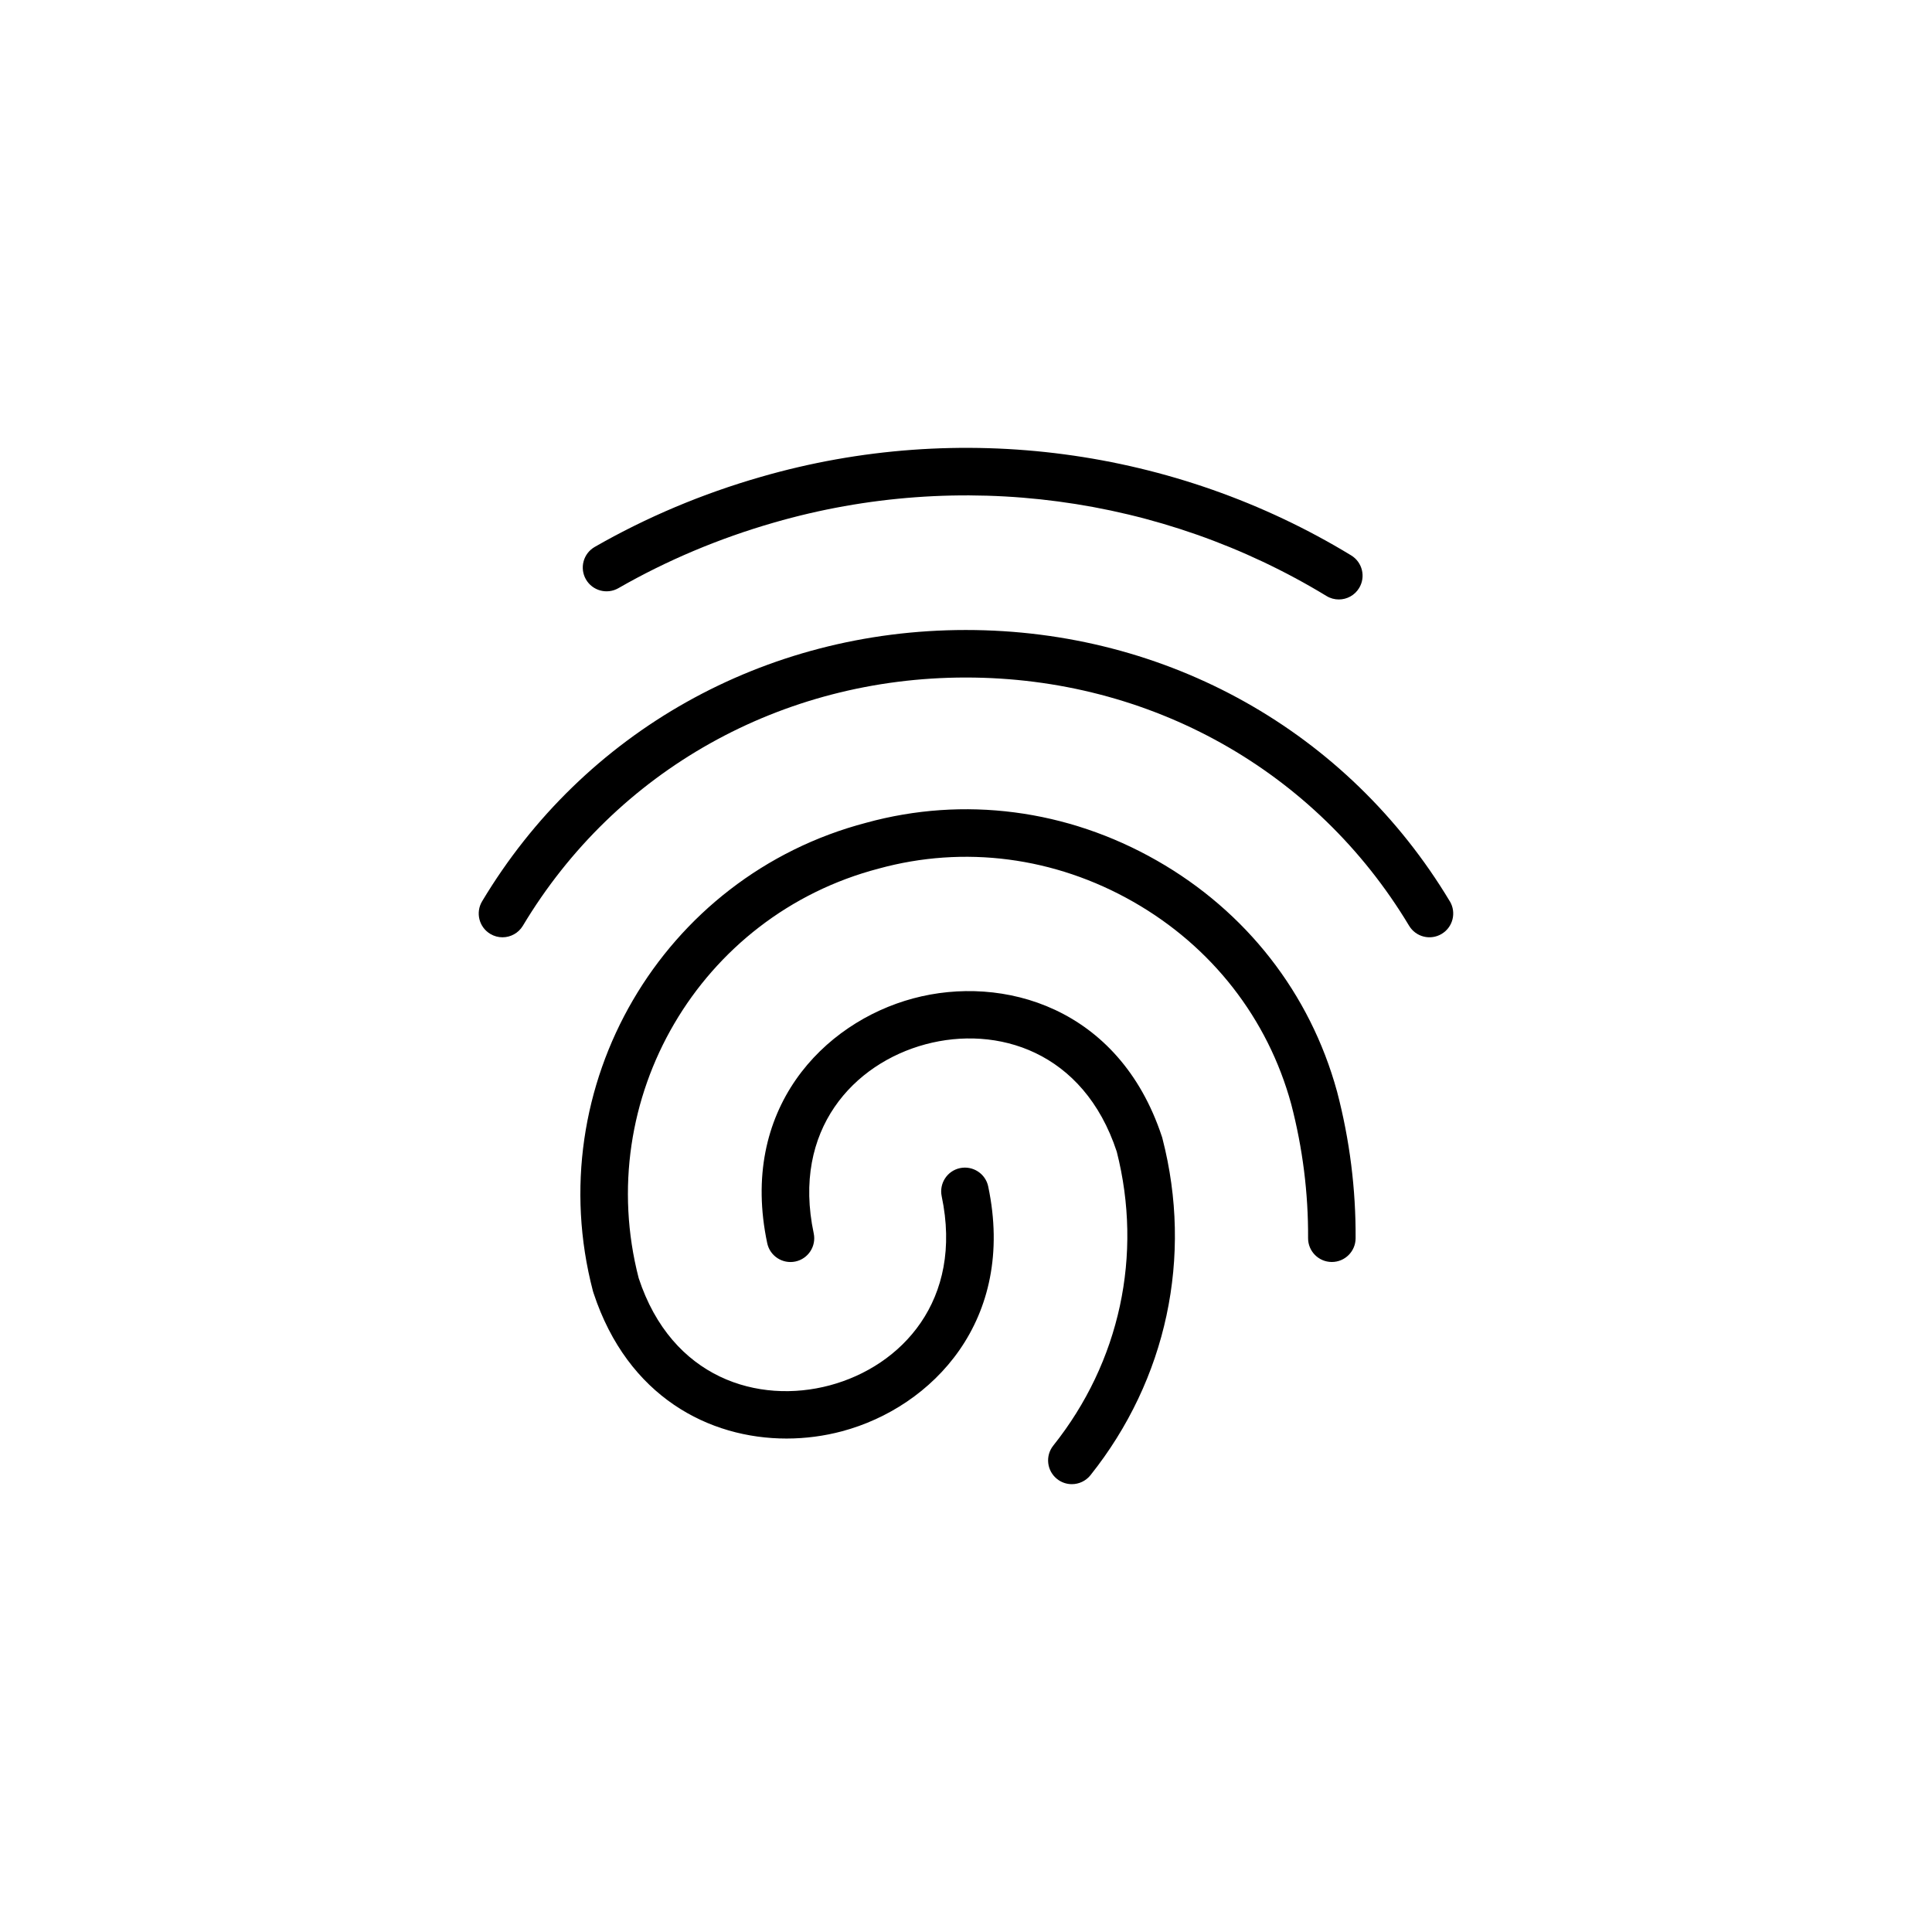 <?xml version="1.0" encoding="UTF-8"?>
<!-- Uploaded to: SVG Repo, www.svgrepo.com, Generator: SVG Repo Mixer Tools -->
<svg fill="#000000" width="800px" height="800px" version="1.1" viewBox="144 144 512 512" xmlns="http://www.w3.org/2000/svg">
 <path d="m528.22 382.85c1.789 2.984 0.828 6.848-2.156 8.641s-6.848 0.828-8.641-2.16c-24.727-41.191-68.633-65.781-117.45-65.781h-0.066c-48.809 0.02-92.676 24.609-117.34 65.781-1.18 1.969-3.266 3.062-5.406 3.062-1.102 0-2.215-0.289-3.231-0.898-2.984-1.785-3.953-5.656-2.168-8.637 26.953-45 74.852-71.883 128.13-71.902h0.07c53.293-0.004 101.23 26.871 128.25 71.895zm-29.922 50.312c-7.117-25.922-24.062-47.625-47.742-61.117-23.773-13.562-51.137-17.109-76.969-10.016-54.141 14.168-86.645 69.848-72.457 124.11 0.055 0.211 0.117 0.414 0.191 0.609 9.062 27.438 30.637 38.48 51.117 38.48 5.039 0 10.016-0.672 14.723-1.93 23.879-6.387 46.188-29.414 38.723-64.875-0.715-3.394-4.047-5.562-7.461-4.863-3.406 0.715-5.578 4.055-4.867 7.461 5.809 27.582-10.699 45.039-29.648 50.109-18.906 5.055-41.898-1.785-50.656-28.43-12.262-47.469 16.188-96.102 63.602-108.51 22.652-6.223 46.617-3.102 67.469 8.793 20.793 11.855 35.66 30.902 41.867 53.641 3.031 11.637 4.535 23.574 4.465 35.484-0.02 3.477 2.781 6.312 6.258 6.332h0.039c3.461 0 6.277-2.797 6.297-6.262 0.082-13.043-1.57-26.117-4.902-38.848-0.02-0.059-0.031-0.117-0.047-0.172zm-190.42-133.29c12.82-7.356 26.691-13.203 41.246-17.387 49.309-14.246 102.67-7.148 146.41 19.461 1.02 0.625 2.152 0.918 3.266 0.918 2.125 0 4.195-1.074 5.379-3.023 1.809-2.973 0.867-6.848-2.106-8.656-46.742-28.445-103.77-36.027-156.44-20.801-15.516 4.453-30.328 10.699-44.027 18.559-3.019 1.734-4.062 5.582-2.328 8.602 1.738 3.016 5.582 4.055 8.602 2.328zm143.98 145.18c-11.359-34.152-42.078-42.848-65.852-36.465-23.887 6.414-46.18 29.449-38.684 64.871 0.719 3.406 4.07 5.57 7.465 4.856 3.402-0.719 5.578-4.066 4.856-7.465-5.836-27.547 10.676-45.012 29.617-50.098 18.918-5.082 41.902 1.762 50.691 28.449 6.961 27.383 0.836 55.75-16.82 77.895-2.168 2.719-1.723 6.68 0.996 8.848 1.16 0.926 2.543 1.375 3.918 1.375 1.848 0 3.684-0.812 4.934-2.371 20.211-25.348 27.176-57.852 19.09-89.195-0.051-0.242-0.125-0.473-0.211-0.699z"/>
</svg>
